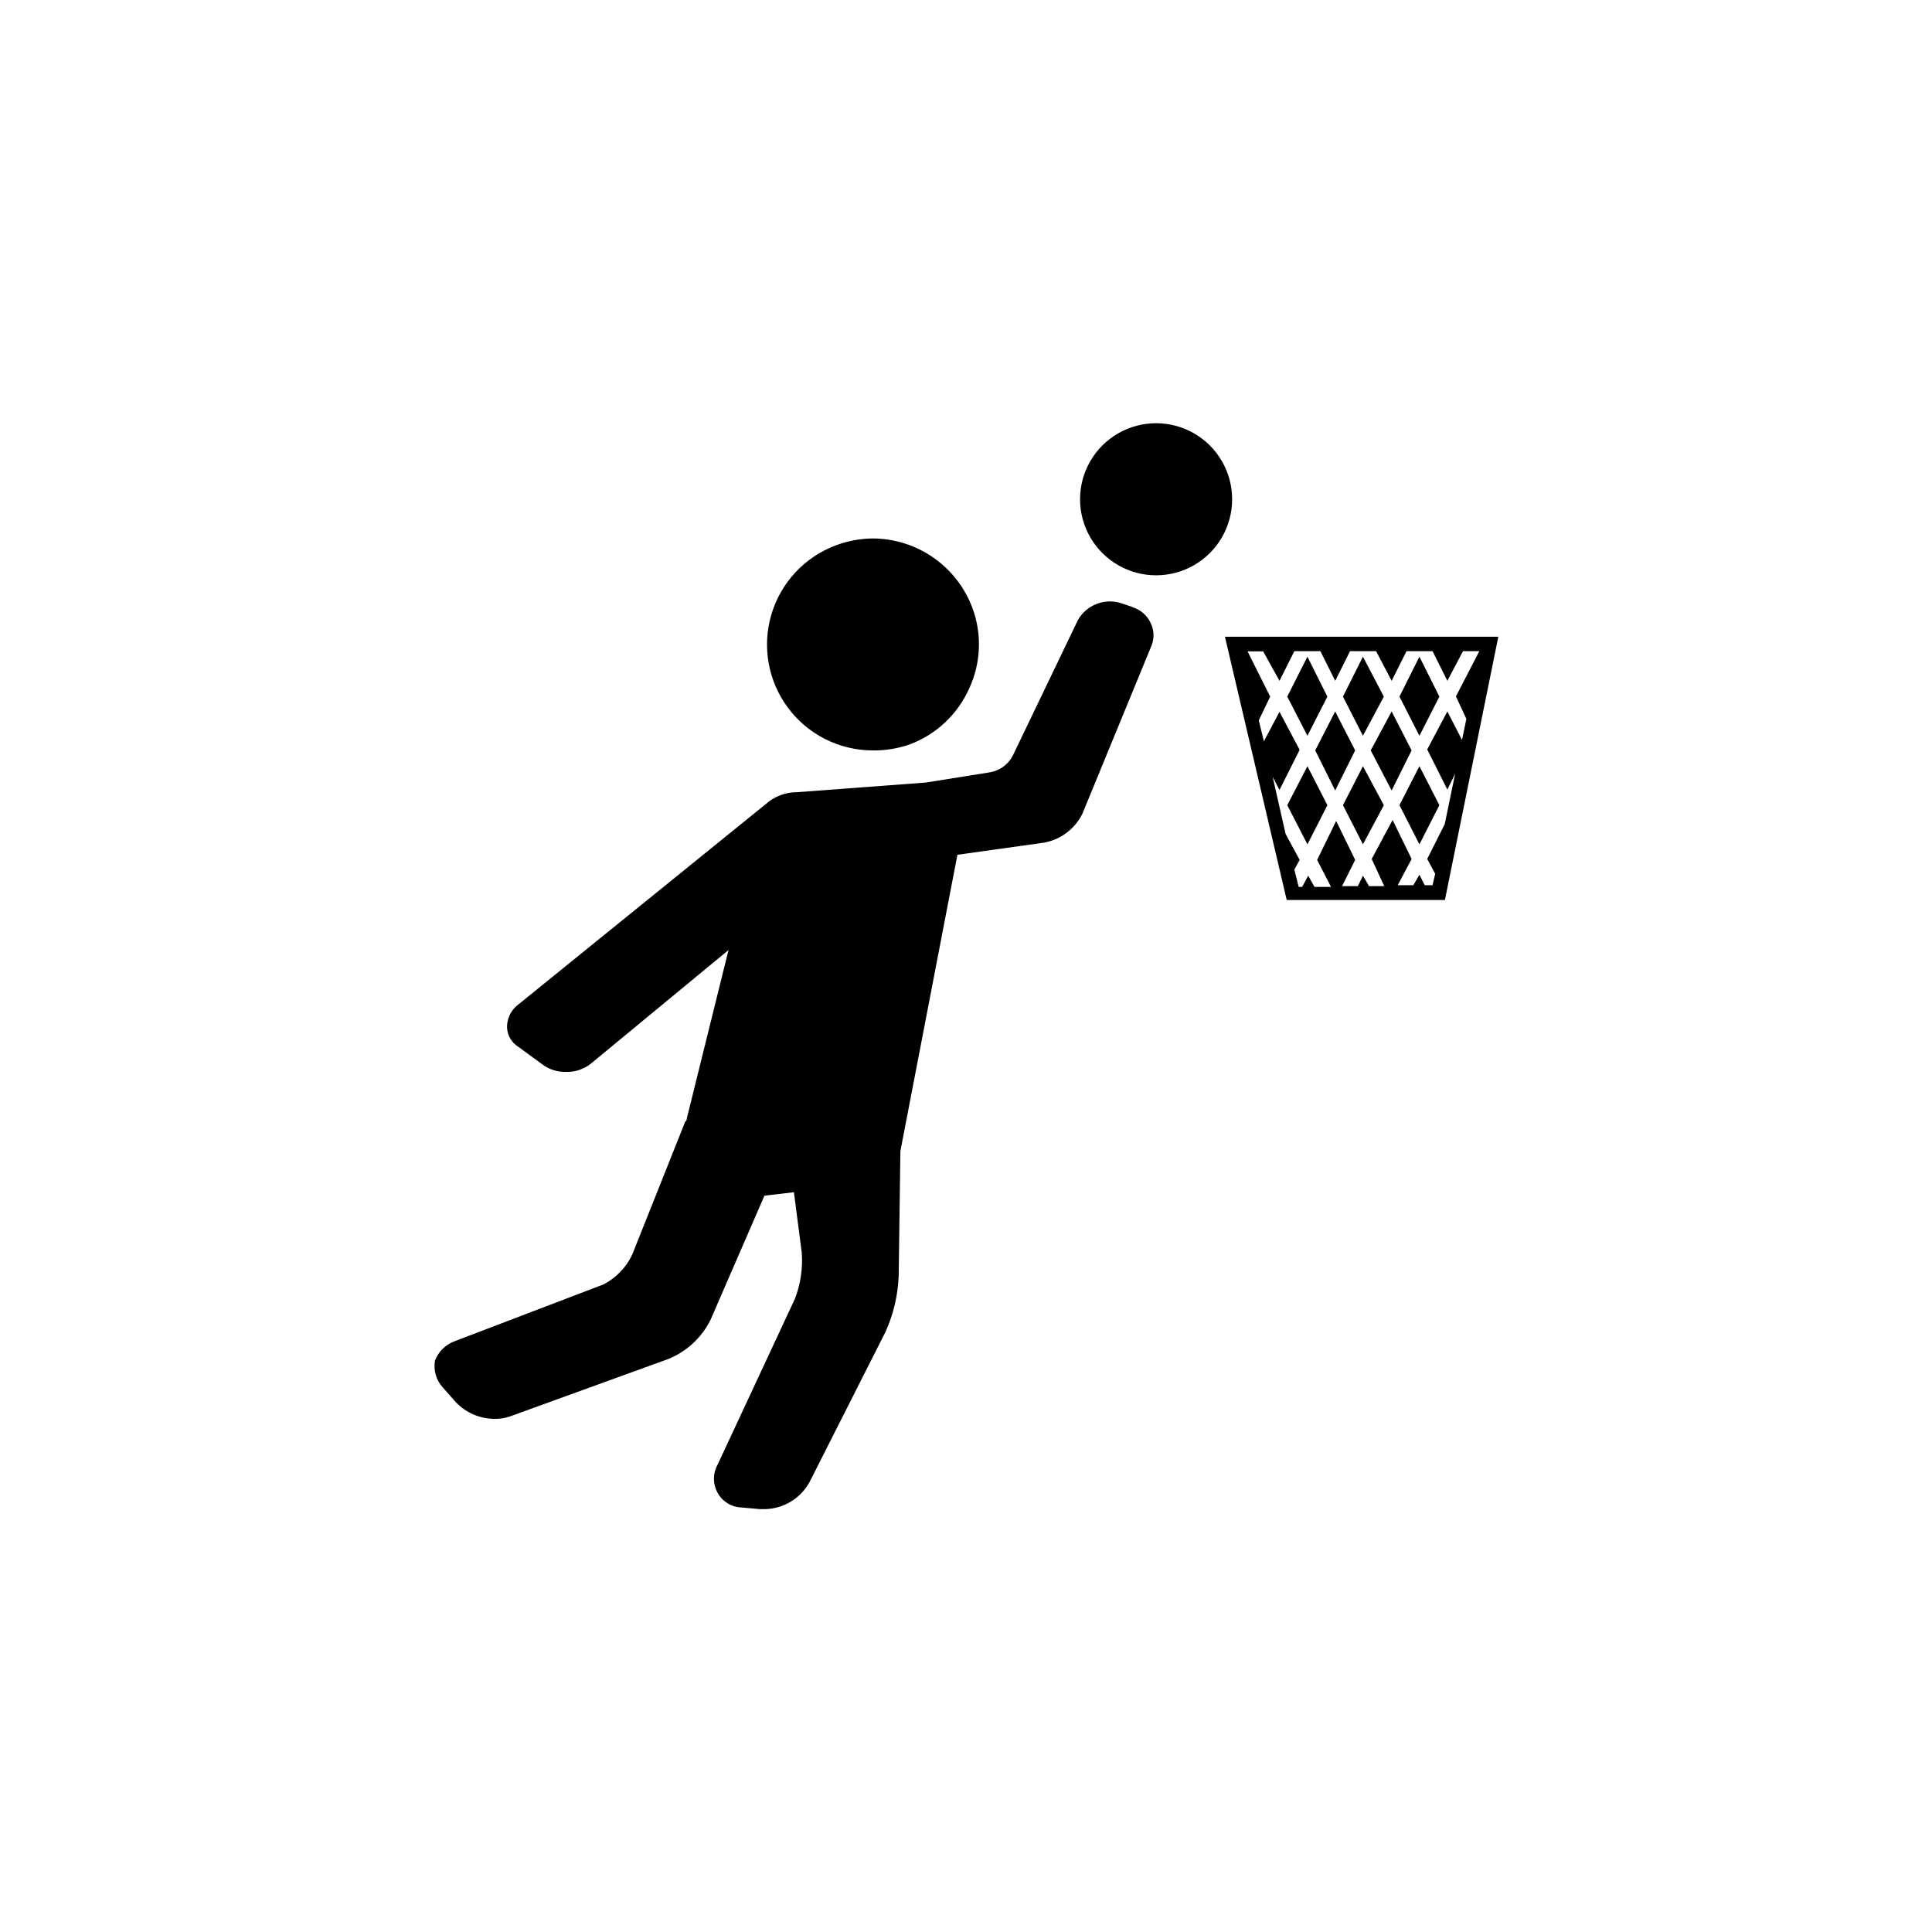 <?xml version="1.0" encoding="UTF-8"?>
<!-- The Best Svg Icon site in the world: iconSvg.co, Visit us! https://iconsvg.co -->
<svg fill="#000000" width="800px" height="800px" version="1.1" viewBox="144 144 512 512" xmlns="http://www.w3.org/2000/svg">
 <g fill-rule="evenodd">
  <path d="m470.53 276.31c0-7.199-3.84-13.852-10.074-17.453-6.238-3.598-13.918-3.598-20.152 0-6.238 3.602-10.078 10.254-10.078 17.453s3.84 13.852 10.078 17.453c6.234 3.602 13.914 3.602 20.152 0 6.234-3.602 10.074-10.254 10.074-17.453z"/>
  <path d="m375.06 342.87c3.43 0.07 6.844-0.477 10.078-1.613 6.969-2.629 12.605-7.922 15.668-14.711 3.156-6.727 3.484-14.441 0.906-21.41-2.012-5.41-5.629-10.074-10.363-13.367-4.738-3.297-10.367-5.066-16.137-5.074-3.305 0.047-6.578 0.66-9.672 1.812-8.277 3.082-14.621 9.879-17.121 18.348-2.504 8.465-0.875 17.617 4.394 24.703 5.269 7.086 13.57 11.273 22.398 11.312z"/>
  <path d="m444.18 304.88-3.477-1.16c-4.293-1.156-8.828 0.727-11.035 4.586l-17.281 35.973c-1.207 2.312-3.422 3.93-5.992 4.383l-17.027 2.719-34.309 2.57h-0.406c-2.41 0.109-4.738 0.914-6.703 2.32l-67.055 54.309c-1.664 1.457-2.586 3.582-2.519 5.793 0.102 2.066 1.215 3.949 2.973 5.039l6.902 5.039c1.707 1.105 3.711 1.668 5.742 1.613 2.324 0.074 4.602-0.656 6.449-2.066l36.625-30.23-11.031 44.539s0 0.707-0.453 0.957l-14.055 35.266c-1.609 3.379-4.281 6.141-7.609 7.859l-39.598 15.113c-2.312 0.902-4.137 2.731-5.039 5.039-0.461 2.574 0.301 5.219 2.066 7.152l3.477 3.93c2.695 2.816 6.43 4.402 10.328 4.387 1.422 0.023 2.84-0.215 4.18-0.707l41.664-15.113c4.91-1.957 8.926-5.652 11.285-10.379l14.309-32.949 7.809-0.906 2.066 15.922v-0.004c0.328 4.199-0.293 8.418-1.812 12.344l-20.504 43.984c-1.266 2.289-1.266 5.066 0 7.356 1.242 2.32 3.617 3.812 6.246 3.93l5.039 0.453h1.16-0.004c4.981-0.059 9.543-2.793 11.941-7.156l20.152-39.852c2.086-4.637 3.266-9.629 3.477-14.711l0.453-33.152 15.113-78.543 23.023-3.223c4.363-0.82 8.094-3.637 10.078-7.606l18.188-44.234c0.906-1.969 0.906-4.231 0-6.199-0.934-2.144-2.785-3.754-5.039-4.383z"/>
  <path d="m510.73 328.61-5.539-10.582-5.293 10.582 5.293 10.379z"/>
  <path d="m495.77 328.61-5.289-10.582-5.344 10.582 5.344 10.379z"/>
  <path d="m525.45 328.61-5.289-10.582-5.289 10.582 5.289 10.379z"/>
  <path d="m520.16 347.05-5.289 10.328 5.289 10.379 5.289-10.379z"/>
  <path d="m512.8 332.54-5.543 10.328 5.543 10.629 5.289-10.629z"/>
  <path d="m499.9 357.38 5.293 10.379 5.539-10.379-5.539-10.328z"/>
  <path d="m485.14 357.38 5.344 10.379 5.289-10.379-5.289-10.328z"/>
  <path d="m497.84 332.54-5.293 10.328 5.293 10.629 5.289-10.629z"/>
  <path d="m473.66 312.74h-5.039l16.375 69.777h41.918l14.156-69.777zm57.785 27.355-3.879-7.559-5.34 10.078 5.34 10.629 2.066-4.18-2.769 13.352-4.637 9.219 2.117 3.93-0.707 3.023h-2.066l-1.41-2.769-1.613 2.769h-4.133l3.68-6.953-5.039-10.328-5.543 10.328 3.328 7.207h-4.031l-1.613-2.769-1.359 2.769h-4.18l3.477-6.953-5.039-10.328-5.039 10.328 3.68 7.152h-4.383l-1.664-2.973-1.613 2.973h-0.906l-1.16-4.586 1.41-2.57-3.727-6.902-3.426-15.113 1.812 3.477 5.34-10.629-5.34-10.078-4.133 7.809-1.359-5.543 3.027-6.293-5.996-11.992h4.133l4.332 7.809 3.93-7.859h6.902l3.93 7.859 3.93-7.859h6.902l4.129 7.859 3.93-7.859h6.902l3.93 7.859 4.133-7.859h4.332l-6.195 11.992 2.769 5.945z"/>
 </g>
</svg>